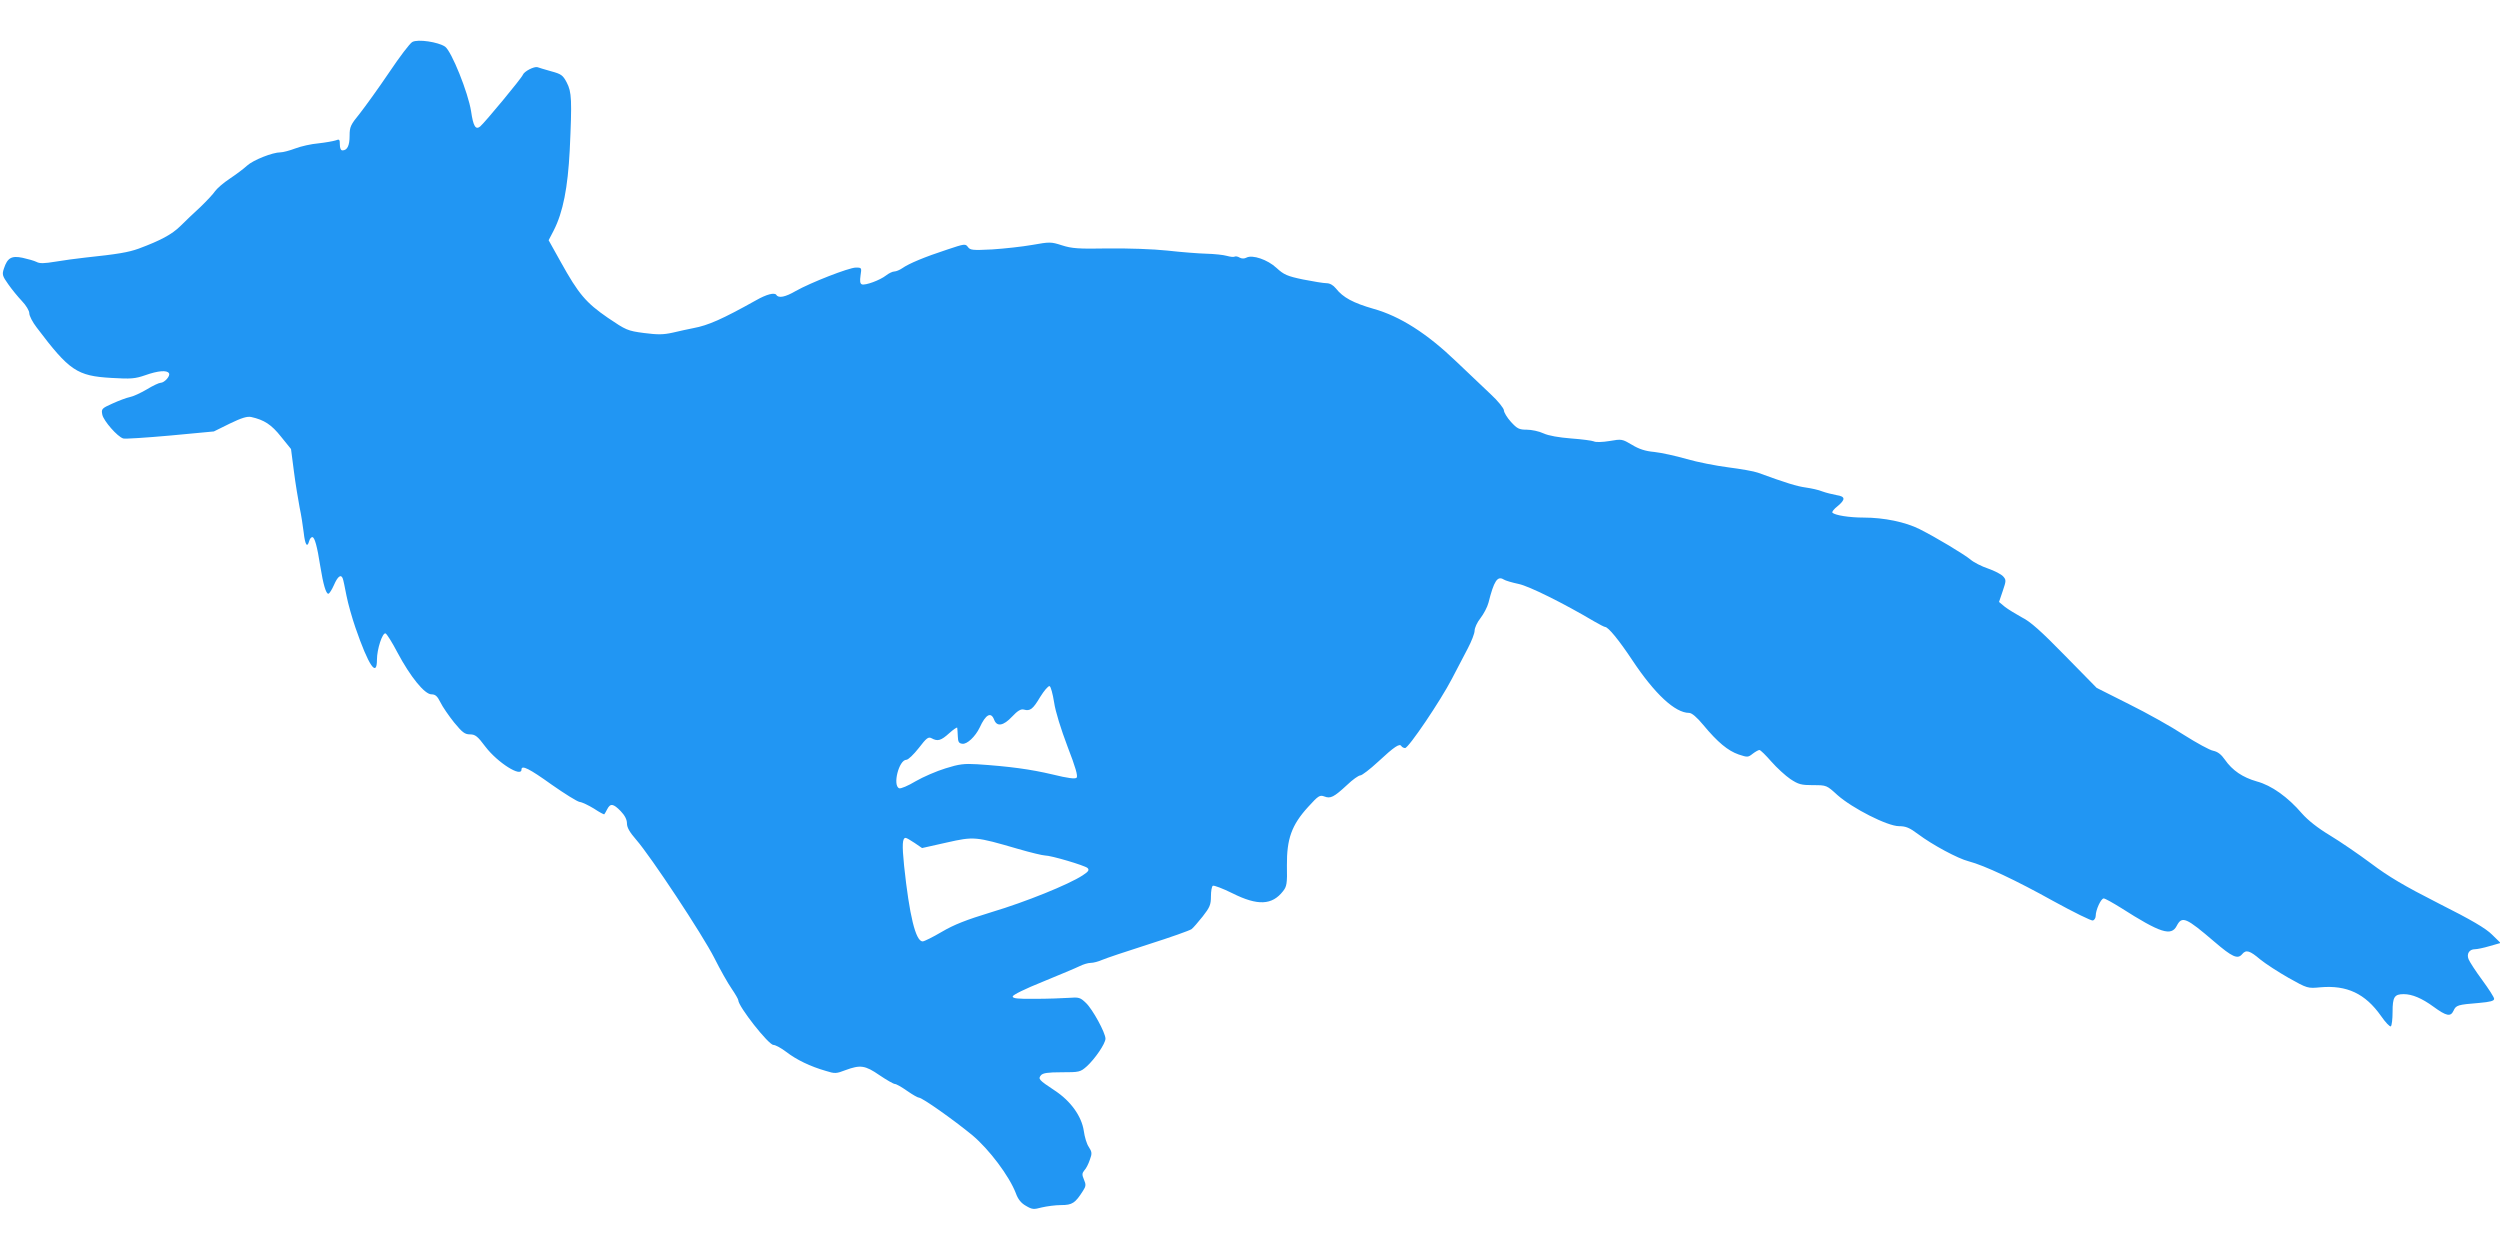 <?xml version="1.0" standalone="no"?>
<!DOCTYPE svg PUBLIC "-//W3C//DTD SVG 20010904//EN"
 "http://www.w3.org/TR/2001/REC-SVG-20010904/DTD/svg10.dtd">
<svg version="1.0" xmlns="http://www.w3.org/2000/svg"
 width="1280pt" height="640pt" viewBox="0 0 1280 640"
 preserveAspectRatio="xMidYMid meet">
<g transform="translate(0,640) scale(0.1,-0.1)"
fill="#2196f3" stroke="none">
<path d="M2111 6185 c-12 -6 -65 -76 -118 -155 -54 -80 -122 -174 -150 -210
-48 -59 -53 -69 -53 -115 0 -51 -12 -75 -37 -75 -8 0 -13 12 -13 30 0 26 -2
29 -22 21 -13 -4 -52 -11 -88 -15 -36 -3 -89 -15 -118 -26 -29 -11 -63 -20
-76 -20 -40 0 -139 -39 -171 -68 -16 -15 -56 -45 -89 -67 -32 -21 -65 -50 -75
-64 -9 -14 -43 -50 -75 -81 -33 -30 -79 -74 -103 -98 -43 -42 -100 -73 -213
-115 -53 -19 -105 -28 -275 -46 -44 -5 -113 -14 -153 -21 -55 -9 -79 -10 -95
-1 -12 6 -44 15 -71 21 -57 12 -78 0 -96 -55 -10 -30 -8 -38 22 -80 18 -26 50
-65 70 -86 22 -23 38 -50 38 -63 0 -13 17 -46 38 -73 167 -221 206 -248 383
-258 100 -6 121 -4 173 14 65 23 111 27 121 10 9 -13 -23 -49 -43 -49 -8 0
-40 -15 -71 -34 -31 -18 -69 -36 -86 -39 -16 -3 -56 -18 -89 -33 -56 -25 -58
-28 -52 -58 7 -31 77 -112 107 -121 9 -3 117 4 240 15 l224 21 81 40 c62 30
89 38 110 34 67 -15 104 -39 153 -101 l51 -63 15 -116 c8 -63 22 -145 29 -183
8 -37 17 -95 21 -129 7 -63 18 -80 28 -43 3 11 10 20 16 20 12 0 25 -47 41
-150 15 -93 29 -140 41 -140 5 0 18 20 29 45 19 44 36 57 45 33 3 -7 11 -47
19 -88 8 -41 29 -115 46 -164 67 -194 110 -258 110 -163 0 53 28 139 44 134 6
-2 34 -46 61 -98 66 -124 139 -214 174 -214 20 0 30 -9 46 -41 11 -23 43 -69
70 -103 42 -51 55 -61 81 -61 27 0 39 -9 80 -64 62 -81 184 -158 184 -116 0
25 41 4 154 -77 67 -47 131 -87 144 -89 12 -1 45 -17 73 -34 27 -18 51 -31 53
-29 2 2 9 14 15 26 16 31 31 29 69 -10 21 -22 32 -43 32 -63 0 -21 14 -45 47
-83 76 -87 340 -487 400 -605 30 -60 70 -131 89 -158 19 -28 34 -54 34 -59 0
-32 155 -229 180 -229 10 0 40 -16 66 -36 52 -40 122 -74 202 -97 47 -15 54
-14 101 4 76 28 100 25 174 -26 37 -25 72 -45 79 -45 7 0 35 -16 62 -35 27
-19 55 -35 61 -35 17 0 178 -114 273 -192 87 -73 189 -209 223 -297 11 -31 27
-51 52 -65 32 -19 40 -19 81 -8 26 6 70 12 99 12 57 0 72 10 112 73 15 23 16
32 5 57 -11 26 -10 33 2 48 9 9 21 33 28 54 12 32 11 40 -5 65 -11 15 -22 53
-26 83 -11 74 -66 152 -148 206 -83 55 -87 60 -71 79 10 11 34 15 106 15 90 0
95 1 128 30 42 38 96 117 96 142 0 30 -66 151 -100 183 -29 28 -36 30 -88 26
-31 -2 -109 -5 -172 -5 -90 -1 -115 2 -115 12 0 8 63 39 155 76 85 35 169 70
187 79 18 9 43 17 57 17 14 0 40 7 58 15 18 8 125 44 238 80 113 36 212 71
221 78 8 6 34 36 57 65 36 46 42 60 42 102 0 27 4 52 10 55 5 3 51 -14 101
-39 128 -64 202 -61 258 11 19 24 22 38 20 132 -1 136 24 207 109 300 52 57
59 62 83 53 31 -12 48 -4 116 59 28 27 59 49 68 49 8 0 49 31 91 70 84 78 110
95 119 80 3 -5 12 -10 19 -10 18 0 182 243 240 355 26 50 62 119 81 155 19 36
35 77 35 91 0 14 13 43 30 64 16 21 35 56 41 79 28 112 46 139 78 119 9 -6 44
-16 77 -23 53 -11 230 -99 387 -192 26 -15 51 -28 55 -28 16 0 71 -67 140
-171 115 -173 219 -269 290 -269 14 0 40 -22 73 -62 73 -88 126 -132 181 -151
45 -15 48 -15 72 4 13 10 29 19 34 19 6 0 33 -27 61 -59 29 -33 73 -73 98 -90
41 -27 55 -31 116 -31 69 0 69 0 125 -51 77 -68 256 -159 315 -159 35 0 54 -8
98 -41 72 -54 203 -125 259 -139 80 -21 240 -96 434 -204 104 -57 195 -102
202 -99 8 3 14 14 14 24 0 30 27 89 41 89 7 0 46 -22 88 -48 202 -129 258
-147 286 -92 27 52 48 42 193 -82 91 -78 119 -91 142 -63 20 24 39 18 92 -27
27 -22 93 -65 146 -95 96 -54 98 -54 162 -48 136 12 230 -32 311 -147 22 -32
45 -56 50 -53 5 4 9 37 9 74 0 76 9 91 57 91 43 0 93 -21 152 -64 67 -49 88
-53 103 -21 13 29 22 31 131 40 56 5 77 10 77 21 0 8 -28 51 -61 96 -34 46
-65 94 -70 107 -11 28 4 51 33 51 11 0 45 7 75 16 l56 16 -44 43 c-32 32 -105
75 -274 160 -177 90 -256 137 -345 204 -63 47 -158 112 -211 144 -63 38 -112
77 -143 112 -72 84 -156 144 -231 164 -73 21 -125 56 -164 112 -18 26 -36 40
-59 45 -18 3 -85 40 -150 81 -64 42 -191 113 -282 158 l-165 83 -163 166
c-121 124 -177 174 -220 195 -31 17 -70 41 -87 54 l-30 25 19 56 c18 53 18 57
2 75 -10 11 -45 29 -77 40 -33 11 -74 32 -90 46 -36 29 -172 111 -261 156 -72
36 -181 59 -286 59 -75 0 -147 12 -160 25 -4 4 8 19 26 33 42 35 41 50 -5 57
-21 4 -54 12 -73 19 -19 8 -57 16 -85 20 -44 6 -100 23 -245 76 -19 7 -87 19
-150 27 -63 8 -160 27 -215 43 -55 16 -129 32 -165 36 -46 4 -79 15 -115 37
-49 29 -52 30 -114 19 -36 -6 -72 -7 -80 -2 -9 4 -61 11 -116 15 -63 5 -116
14 -142 26 -23 11 -62 19 -86 19 -39 0 -49 5 -81 40 -20 22 -36 49 -36 59 0
10 -30 48 -67 82 -37 35 -117 111 -178 169 -149 143 -287 231 -423 269 -104
30 -156 58 -192 104 -14 17 -31 27 -48 27 -15 0 -69 9 -120 19 -82 17 -99 25
-136 59 -46 43 -124 69 -154 53 -11 -6 -24 -6 -35 0 -9 6 -21 8 -26 5 -4 -3
-22 -1 -40 4 -17 5 -64 10 -104 11 -39 1 -129 8 -200 16 -75 8 -201 12 -305
11 -152 -3 -185 0 -235 16 -56 18 -62 18 -152 2 -51 -9 -143 -19 -204 -23
-101 -5 -113 -4 -125 12 -13 18 -17 17 -107 -13 -113 -37 -195 -71 -229 -95
-13 -9 -32 -17 -41 -17 -9 0 -28 -9 -42 -20 -32 -25 -106 -52 -124 -46 -10 4
-11 17 -7 46 6 39 6 40 -24 40 -35 0 -232 -77 -308 -120 -53 -31 -88 -38 -99
-20 -9 14 -51 3 -105 -28 -172 -96 -244 -128 -320 -142 -25 -5 -72 -15 -105
-23 -50 -11 -77 -11 -148 -2 -84 11 -92 15 -185 78 -112 77 -150 122 -240 284
l-63 113 26 50 c48 94 72 219 82 410 12 261 10 298 -15 347 -20 38 -28 44 -80
58 -31 9 -63 18 -70 21 -17 5 -68 -21 -75 -39 -6 -17 -196 -246 -219 -265 -23
-18 -35 2 -46 78 -15 96 -100 307 -133 331 -35 24 -140 40 -168 24z m3286
-3381 c7 -48 35 -137 69 -227 41 -106 54 -151 46 -159 -7 -7 -43 -3 -124 17
-110 26 -218 41 -384 52 -68 4 -93 1 -163 -21 -46 -14 -115 -44 -153 -66 -38
-23 -76 -39 -84 -36 -35 13 -2 146 37 146 9 0 37 27 63 60 40 52 49 59 66 50
31 -17 48 -12 90 26 22 20 41 32 41 28 1 -5 2 -25 3 -44 1 -28 5 -36 23 -38
24 -4 67 37 89 83 31 68 58 82 74 40 14 -37 47 -32 92 16 28 30 45 40 60 36
32 -9 46 1 84 65 20 32 41 57 48 55 6 -2 16 -39 23 -83z m-714 -720 l38 -26
125 28 c142 32 148 31 365 -32 65 -19 128 -34 139 -34 32 0 203 -51 218 -64
10 -10 6 -18 -25 -38 -72 -47 -292 -136 -466 -188 -131 -40 -192 -64 -255
-101 -46 -27 -90 -49 -98 -49 -36 0 -68 133 -95 387 -11 108 -9 143 8 143 5 0
25 -12 46 -26z"/>
</g>
</svg>
